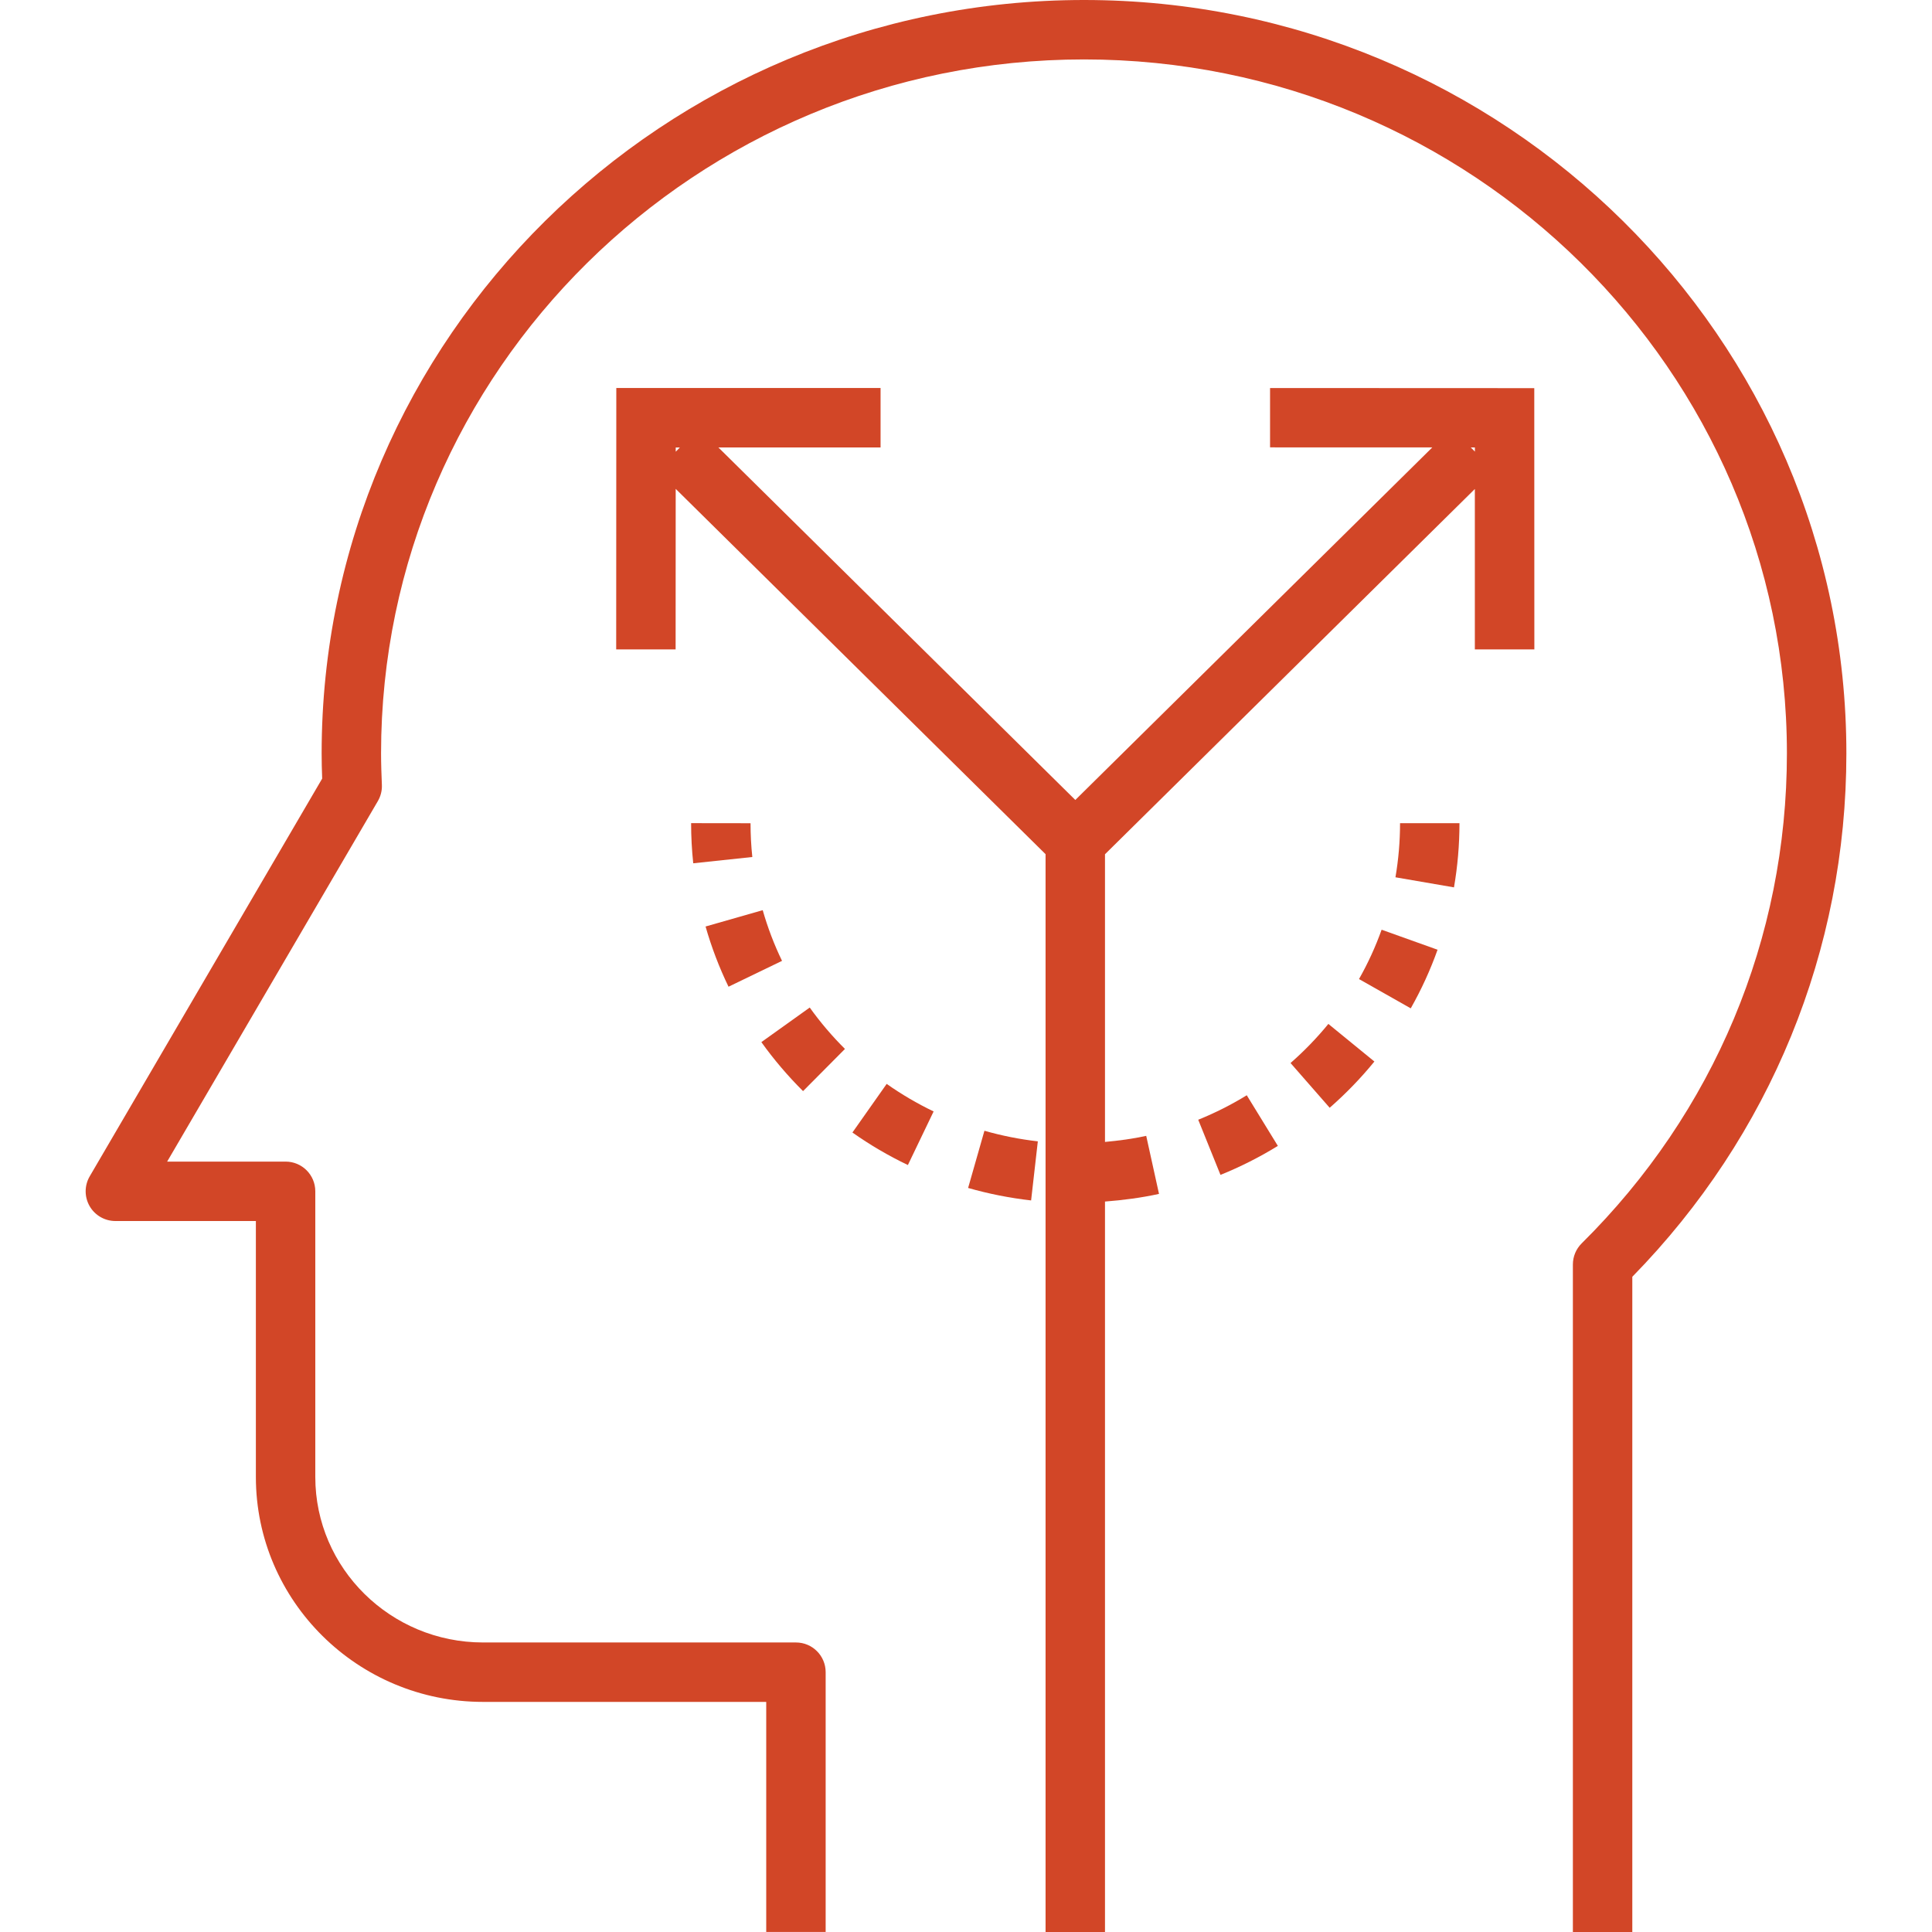 <?xml version="1.0" encoding="UTF-8"?>
<svg id="Layer_1" xmlns="http://www.w3.org/2000/svg" version="1.1" viewBox="0 0 50 50">
  <!-- Generator: Adobe Illustrator 29.1.0, SVG Export Plug-In . SVG Version: 2.1.0 Build 54)  -->
  <defs>
    <style>
      .st0 {
        fill: #d24627;
      }
    </style>
  </defs>
  <path class="st0" d="M21.868,27.147c-.333-.331-.64-.691-.912-1.072l-1.252.895c.323.451.686.877,1.079,1.268l1.084-1.091Z"/>
  <path class="st0" d="M31.01,28.979l.576,1.427c.512-.207,1.012-.459,1.485-.75l-.805-1.311c-.4.246-.823.459-1.256.634Z"/>
  <path class="st0" d="M25.054,30.744c.533.152,1.082.261,1.631.323l.174-1.529c-.465-.053-.93-.145-1.382-.274l-.422,1.479Z"/>
  <path class="st0" d="M17.886,21.303c0,.345.018.694.055,1.039l1.529-.163c-.031-.29-.046-.584-.046-.874l-1.538-.002Z"/>
  <path class="st0" d="M20.239,24.867c-.204-.421-.372-.863-.5-1.312l-1.479.423c.152.533.352,1.058.594,1.558l1.385-.669Z"/>
  <path class="st0" d="M22.06,29.309c.453.32.936.603,1.436.842l.666-1.387c-.423-.203-.832-.443-1.215-.713l-.886,1.258Z"/>
  <path class="st0" d="M36.113,22.704l1.516.261c.094-.545.142-1.104.142-1.661h-1.538c0,.47-.04.941-.119,1.4Z"/>
  <path class="st0" d="M35.171,25.338l1.339.758c.274-.484.508-.994.694-1.517l-1.448-.518c-.157.44-.354.87-.585,1.277Z"/>
  <path class="st0" d="M33.399,27.511l1.013,1.158c.418-.366.808-.768,1.157-1.197l-1.191-.973c-.296.362-.625.702-.978,1.011Z"/>
  <path class="st0" d="M28.054,0C17.175,0,8.324,8.747,8.324,19.497c0,.219.005.436.014.653l-6.016,10.293c-.139.238-.14.532-.003.771.137.239.392.386.667.386h3.636v6.624c0,3.21,2.638,5.821,5.88,5.821h7.328v5.954h1.538v-6.723c0-.425-.344-.769-.769-.769h-8.097c-2.394,0-4.342-1.921-4.342-4.283v-7.393c0-.425-.344-.769-.769-.769h-3.065l5.453-9.33c.074-.127.111-.273.104-.421-.011-.271-.021-.541-.021-.814C9.862,9.595,18.023,1.538,28.054,1.538s18.191,8.056,18.191,17.959c0,4.789-1.886,9.292-5.311,12.681-.146.145-.228.341-.228.547v17.275h1.538v-16.957c3.575-3.653,5.54-8.45,5.54-13.545C47.784,8.747,38.934,0,28.054,0Z"/>
  <path class="st0" d="M32.869,10.04v1.538s4.199.001,4.199.001l-9.239,9.124-9.237-9.123h4.197v-1.539h-6.839s-.003,6.766-.003,6.766h1.538s.002-4.155.002-4.155l9.572,9.454v27.894h1.538v-18.904c.471-.036.941-.098,1.398-.198l-.331-1.502c-.349.077-.707.124-1.067.157v-7.445l9.572-9.453v4.152s1.54,0,1.54,0l-.002-6.762-6.838-.003ZM17.488,11.581h.107s-.107.109-.107.109v-.109ZM38.064,11.58h.106s0,.107,0,.107l-.106-.107Z"/>
</svg>